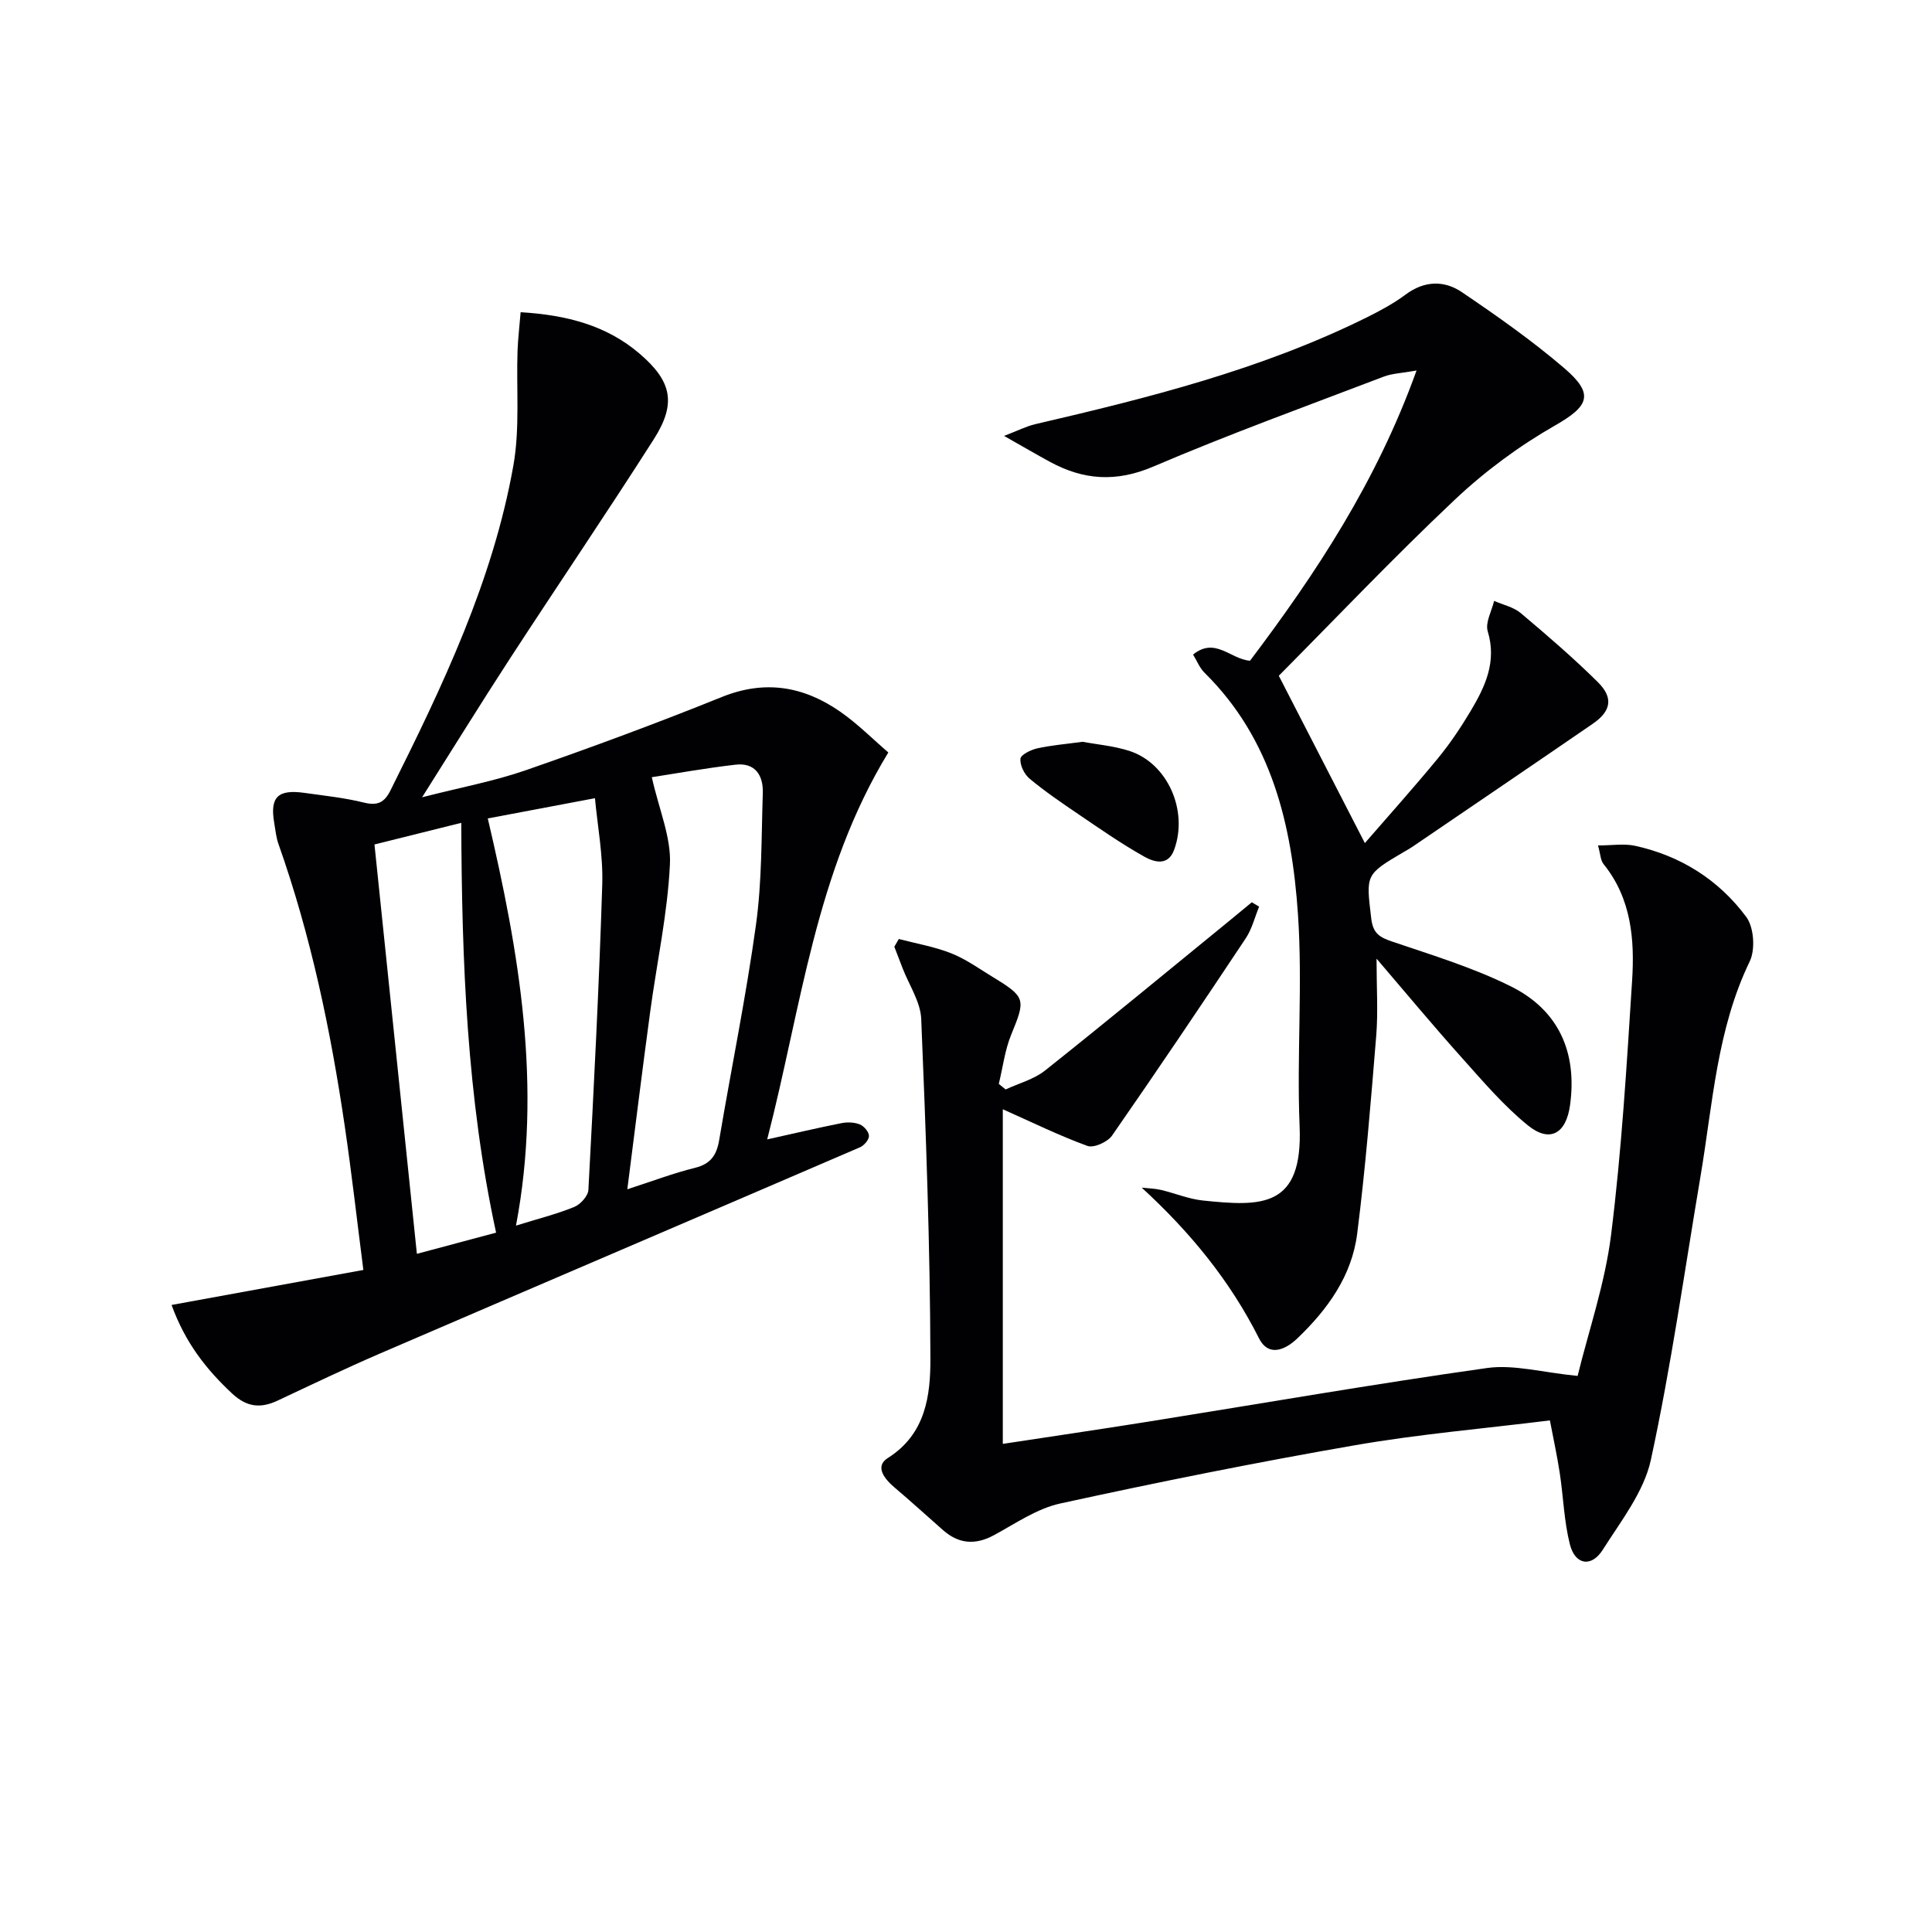 <svg enable-background="new 0 0 400 400" viewBox="0 0 400 400" xmlns="http://www.w3.org/2000/svg"><g fill="#010104"><path d="m107.79 64.64c9.59.58 17.81 2.74 24.64 8.59 6.72 5.76 7.64 10.34 2.9 17.76-9.75 15.28-19.94 30.29-29.83 45.48-5.88 9.04-11.55 18.22-18.11 28.6 8.02-2.06 14.93-3.33 21.49-5.61 13.63-4.74 27.18-9.75 40.56-15.15 8.94-3.61 16.94-2.22 24.48 3.01 3.65 2.53 6.83 5.75 10 8.47-15.11 24.75-17.98 52.64-25.08 80.11 5.62-1.25 10.5-2.4 15.41-3.37 1.21-.24 2.65-.18 3.77.27.86.35 1.87 1.53 1.89 2.37.02.79-1 1.99-1.85 2.36-33.09 14.26-66.22 28.41-99.32 42.67-7.16 3.09-14.2 6.46-21.26 9.78-3.54 1.66-6.39 1.37-9.45-1.49-5.3-4.96-9.64-10.42-12.51-18.31 13.28-2.42 26.17-4.78 39.71-7.25-1.33-10.35-2.42-20.04-3.84-29.69-2.92-19.89-7.02-39.51-13.74-58.51-.49-1.39-.63-2.91-.88-4.39-.91-5.31.75-6.97 6.29-6.18 4.1.58 8.26 1.01 12.26 2 2.82.7 4.25.03 5.52-2.51 10.77-21.57 21.2-43.33 25.45-67.28 1.37-7.72.59-15.82.86-23.74.1-2.57.41-5.12.64-7.99zm22.09 181.59c5.22-1.69 9.56-3.35 14.04-4.45 3.26-.81 4.46-2.67 4.98-5.75 2.51-14.87 5.56-29.66 7.62-44.59 1.24-8.98 1.11-18.15 1.41-27.25.12-3.64-1.57-6.35-5.65-5.87-6.27.72-12.49 1.85-17.33 2.59 1.49 6.7 4.03 12.45 3.75 18.06-.49 10.22-2.72 20.35-4.09 30.53-1.62 11.98-3.1 23.98-4.73 36.73zm-28.89-76.78c6.5 27.71 11.31 55.42 5.84 84.3 4.5-1.4 8.38-2.37 12.05-3.86 1.28-.52 2.87-2.26 2.94-3.52 1.12-21.07 2.21-42.15 2.87-63.24.19-6.06-.99-12.16-1.51-17.87-7.67 1.45-14.77 2.79-22.19 4.19zm1.72 85.76c-6.06-27.99-7.1-56.1-7.21-84.85-6.38 1.59-12.05 3.01-17.97 4.48 2.94 28.38 5.83 56.25 8.78 84.75 5.63-1.5 10.82-2.89 16.4-4.38z"/><path d="m326.63 284.87c2.27-9.3 5.67-19.13 6.93-29.23 2.18-17.45 3.23-35.05 4.35-52.61.54-8.51-.14-16.99-5.91-24.13-.64-.79-.65-2.1-1.15-3.86 2.9 0 5.38-.42 7.65.07 9.45 2.06 17.35 7.05 23.05 14.74 1.59 2.15 1.9 6.74.71 9.2-6.81 14.1-7.65 29.45-10.18 44.45-3.31 19.6-6.08 39.32-10.28 58.73-1.44 6.64-6.19 12.67-9.97 18.64-2.34 3.7-5.72 3.14-6.8-1.12-1.21-4.77-1.35-9.81-2.09-14.71-.54-3.56-1.31-7.08-2.05-10.96-13.79 1.71-27.19 2.85-40.4 5.15-20.41 3.54-40.73 7.63-60.97 12.05-4.83 1.05-9.26 4.14-13.73 6.56-3.86 2.09-7.27 1.82-10.52-1.02-3.36-2.94-6.65-5.97-10.06-8.85-2.11-1.78-4.16-4.36-1.39-6.11 7.88-4.96 8.83-13.02 8.81-20.57-.06-23.44-.93-46.89-1.9-70.32-.15-3.56-2.52-7.03-3.87-10.54-.56-1.47-1.13-2.94-1.7-4.42.31-.53.62-1.07.93-1.6 3.63.95 7.39 1.59 10.85 2.96 3.06 1.21 5.81 3.21 8.65 4.94 6.78 4.12 6.77 4.61 3.79 11.85-1.33 3.23-1.75 6.82-2.59 10.25.47.38.94.76 1.41 1.15 2.75-1.28 5.87-2.09 8.18-3.93 12.89-10.25 25.58-20.74 38.34-31.15 1.49-1.21 2.96-2.44 4.45-3.67.51.3 1.01.6 1.52.9-.91 2.2-1.48 4.62-2.78 6.57-9.1 13.69-18.29 27.33-27.67 40.83-.92 1.33-3.79 2.62-5.1 2.14-5.88-2.14-11.52-4.92-17.52-7.59v69.28c10.08-1.54 20.04-2.99 29.97-4.58 23.43-3.74 46.82-7.82 70.31-11.13 5.54-.77 11.45.93 18.73 1.64z"/><path d="m285 198.48c0 6.01.33 10.97-.06 15.87-1.12 13.71-2.22 27.43-3.95 41.07-1.1 8.72-6.11 15.68-12.39 21.68-2.66 2.54-6.03 3.78-7.93 0-6-11.93-14.21-21.96-24.29-31.21 1.33.15 2.69.17 3.98.47 2.91.68 5.74 1.89 8.67 2.19 12.13 1.26 20.76 1.62 20.04-15.4-.61-14.6.65-29.29-.34-43.85-1.26-18.46-5.39-36.25-19.35-50.02-1-.98-1.55-2.43-2.37-3.76 4.58-3.7 7.68.93 11.79 1.28 13.67-18.11 26.22-37.09 34.48-60.09-3.1.56-5.05.6-6.77 1.26-15.95 6.09-32.02 11.91-47.71 18.62-7.69 3.29-14.43 2.82-21.4-.96-2.75-1.49-5.44-3.07-9.52-5.38 2.87-1.09 4.61-2 6.46-2.43 23.46-5.45 46.79-11.3 68.54-22.06 2.82-1.4 5.64-2.91 8.16-4.79 3.88-2.89 7.99-2.95 11.63-.48 7.28 4.93 14.52 10.02 21.19 15.73 6.34 5.43 5.07 7.88-1.94 11.89-7.42 4.24-14.5 9.48-20.72 15.35-12.82 12.09-24.96 24.89-36.44 36.45 6.21 12.06 11.87 23.07 17.82 34.64 4.8-5.54 10.08-11.42 15.1-17.52 2.53-3.07 4.77-6.42 6.81-9.84 3-5.04 5.44-10.18 3.53-16.48-.55-1.8.82-4.19 1.32-6.3 1.86.82 4.03 1.27 5.52 2.53 5.46 4.6 10.89 9.27 15.96 14.29 3.28 3.25 2.74 6.02-1.07 8.63-12.45 8.55-24.95 17.03-37.43 25.53-.55.37-1.14.68-1.71 1.02-8 4.7-7.78 4.68-6.71 13.75.37 3.16 1.78 3.91 4.41 4.81 8.29 2.81 16.77 5.39 24.56 9.28 9.82 4.9 13.7 13.59 12.19 24.57-.81 5.89-4.18 7.87-8.75 4.16-4.98-4.05-9.24-9.05-13.55-13.87-5.89-6.56-11.52-13.34-17.76-20.63z"/><path d="m224.14 153.58c2.92.55 6.43.84 9.69 1.89 7.91 2.56 12.24 12.36 9.26 20.48-1.28 3.49-4.24 2.5-6.21 1.39-4.73-2.65-9.2-5.78-13.7-8.83-3.42-2.32-6.85-4.66-10.02-7.3-1.09-.91-2.01-2.79-1.89-4.12.08-.84 2.16-1.85 3.48-2.15 2.88-.64 5.86-.88 9.39-1.36z"/></g></svg>